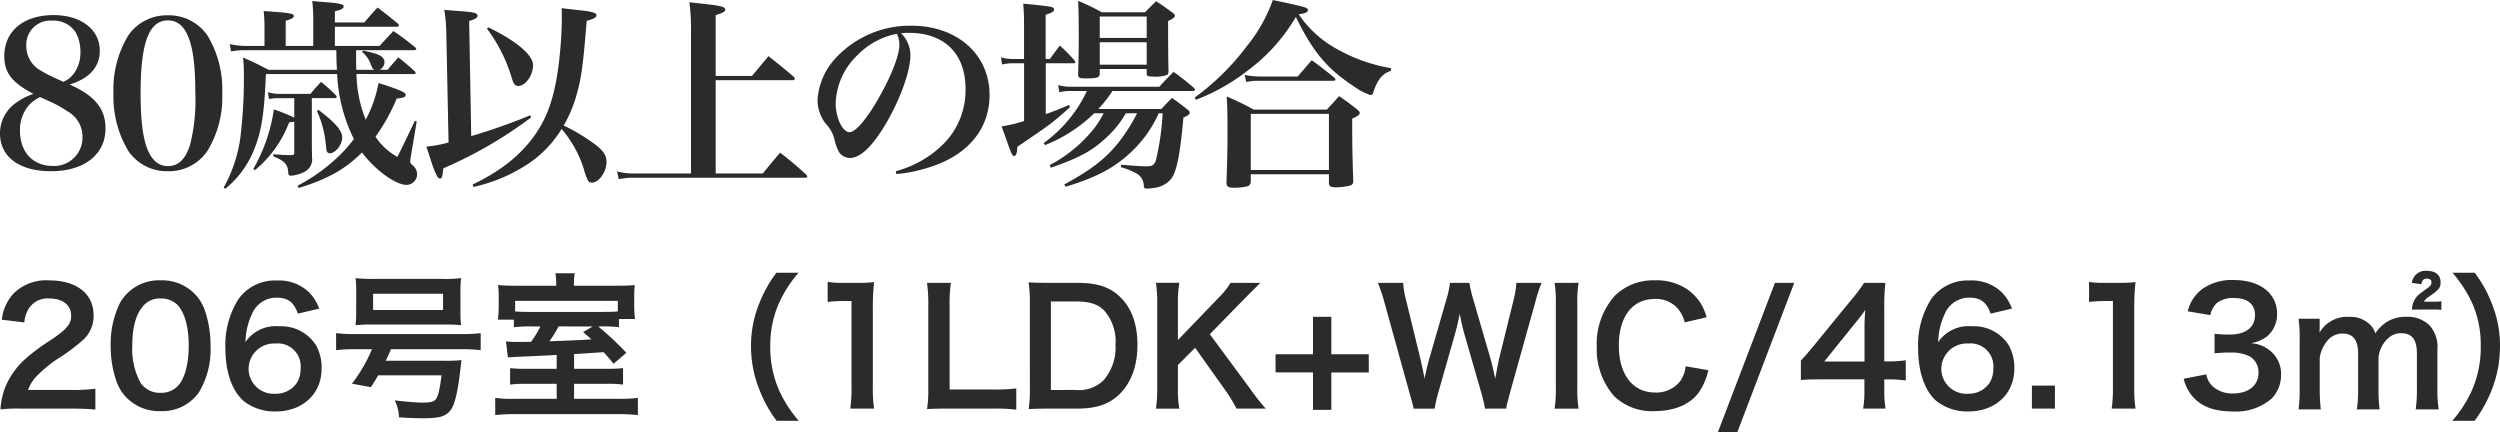<svg xmlns="http://www.w3.org/2000/svg" width="379.764" height="65.694" viewBox="0 0 379.764 65.694">
  <g id="text-plan_thead" transform="translate(-630.488 -1035.867)">
    <g id="グループ_5863" data-name="グループ 5863" transform="translate(550 1006)">
      <path id="パス_28386" data-name="パス 28386" d="M12.059-13.3c3.007-.9,4.588-2.666,4.588-5.115,0-3.224-2.821-5.425-7.037-5.425-4.557,0-7.471,2.449-7.471,6.231,0,2.542,1.178,4.03,4.433,5.735a10,10,0,0,0-2.79,1.457A5.653,5.653,0,0,0,1.488-5.859c0,3.565,2.945,5.735,7.75,5.735,5.053,0,8.277-2.542,8.277-6.51C17.515-9.61,15.9-11.594,12.059-13.3Zm-.93-.4-1.364-.62A18.113,18.113,0,0,1,7.75-15.376,4.215,4.215,0,0,1,5.487-19.1,3.663,3.663,0,0,1,9.455-23a3.959,3.959,0,0,1,3.534,1.8,5.944,5.944,0,0,1,.713,2.821A5.46,5.46,0,0,1,12.741-15,4.13,4.13,0,0,1,11.129-13.7ZM7.564-11.377c.031,0,.992.434,1.4.62a18.13,18.13,0,0,1,2.852,1.581,4.372,4.372,0,0,1,2.2,3.782A4.3,4.3,0,0,1,9.455-.93c-2.945,0-4.929-2.108-4.929-5.3A5.79,5.79,0,0,1,5.735-9.982,5.325,5.325,0,0,1,7.564-11.377Zm11.16-.589a16,16,0,0,0,2.263,8.773A7.065,7.065,0,0,0,27-.124a7.049,7.049,0,0,0,5.983-3.069,15.532,15.532,0,0,0,2.263-8.773,15.711,15.711,0,0,0-2.263-8.8A7.1,7.1,0,0,0,27-23.808a7.114,7.114,0,0,0-6.014,3.038A15.782,15.782,0,0,0,18.724-11.966Zm4.123,0c0-7.688,1.271-11.067,4.154-11.067,1.457,0,2.48.868,3.162,2.7.682,1.767.992,4.34.992,8.37a26.722,26.722,0,0,1-.806,7.843C29.667-1.953,28.582-.9,27-.9q-2.139,0-3.162-2.7C23.157-5.363,22.847-8.029,22.847-11.966ZM64.356-14.88c.155,0,.279-.062.279-.155a.61.61,0,0,0-.124-.248c-1.054-.961-1.4-1.24-2.511-2.139-.713.806-.93,1.054-1.643,1.891H59.148a1.312,1.312,0,0,0,.744-1.116c0-.9-.744-1.3-3.286-1.8l-.093.217a4.421,4.421,0,0,1,1.364,2.046c.186.434.248.527.5.651H55.614c-.031-.992-.031-.992-.031-2.976h8.8c.186,0,.341-.093.341-.186,0-.062-.062-.124-.155-.248-1.395-1.116-1.829-1.457-3.317-2.48-.9.961-1.178,1.24-2.108,2.263H52.359v-2.914h9.393c.186,0,.341-.062.341-.186a.638.638,0,0,0-.155-.279c-1.364-1.116-1.767-1.457-3.1-2.449-.868.93-1.116,1.24-2.015,2.263H52.359v-1.7c.961-.217,1.333-.4,1.333-.713,0-.341-.589-.5-2.542-.651q-.744-.047-2.232-.186a24.116,24.116,0,0,1,.155,3.007v3.813H44.888v-3.813c.961-.31,1.24-.465,1.24-.744,0-.31-.558-.434-2.449-.589-.465-.031-1.209-.093-2.139-.155a21.885,21.885,0,0,1,.124,2.6v2.7H38.781a11.087,11.087,0,0,1-2.387-.279l.186,1.116a10.658,10.658,0,0,1,2.108-.186H52.576c.031,1.86.031,1.86.093,2.976H42.284c-1.674-.868-2.17-1.116-3.875-1.86a22.516,22.516,0,0,1,.124,2.48,73.6,73.6,0,0,1-.558,9.858,21.41,21.41,0,0,1-2.511,7.409l.248.186a14.532,14.532,0,0,0,4.433-6.107c1.085-2.7,1.488-5.363,1.736-11.315H52.7a24.7,24.7,0,0,0,2.542,9.858,20.848,20.848,0,0,1-2.821,3.1,27.184,27.184,0,0,1-5.735,4l.186.341c4.4-1.364,6.975-2.79,9.61-5.394,1.984,2.666,5.084,4.929,6.789,4.929A1.642,1.642,0,0,0,64.852.31a1.809,1.809,0,0,0-.713-1.364c-.279-.248-.341-.372-.341-.589,0-.062.031-.31.062-.5l.93-5.549-.279-.093c-1.922,4.03-1.922,4.03-2.666,5.487a9.542,9.542,0,0,1-3.317-3.069,29.066,29.066,0,0,0,3.224-5.8c1.023-.093,1.364-.217,1.364-.558,0-.372-.837-.744-4.123-1.8a19.151,19.151,0,0,1-1.953,5.58,19.525,19.525,0,0,1-1.4-6.944Zm-15.5,3.658h3.379c.248,0,.4-.062.4-.186a.335.335,0,0,0-.093-.217A23.928,23.928,0,0,0,50.251-13.7c-.713.775-.93,1.023-1.612,1.829H44.082a6.608,6.608,0,0,1-1.891-.248l.155,1.023a8.37,8.37,0,0,1,1.519-.124H46.19v2.945a31.285,31.285,0,0,0-3.1-1.24A25.467,25.467,0,0,1,39.959-.465l.248.186a17.307,17.307,0,0,0,5.208-7.285,2.791,2.791,0,0,0,.775-.093v4.712a.329.329,0,0,1-.372.372h-.062c-.837,0-.837,0-2.759-.124v.31C44.7-1.705,45.2-1.178,45.26,0c.031.434.124.558.434.558A5.367,5.367,0,0,0,47.678,0a2.126,2.126,0,0,0,1.209-2.263c-.031-1.426-.031-2.7-.031-4.061Zm.775,1.953A15.468,15.468,0,0,1,50.964-4.34c.124,1.147.124,1.147.248,1.333a.513.513,0,0,0,.372.155c.868,0,1.891-1.3,1.891-2.418,0-1.023-1.116-2.294-3.627-4.185ZM73.408,2.263a24.56,24.56,0,0,0,8.06-3.348A16.913,16.913,0,0,0,86.8-6.541,17.386,17.386,0,0,1,90.148-.558a8.248,8.248,0,0,0,.589,1.705.672.672,0,0,0,.651.465c1.085,0,2.232-1.643,2.232-3.131,0-1.085-.558-1.86-2.232-3.038A29.021,29.021,0,0,0,87.11-7.068a19.116,19.116,0,0,0,1.984-4.743c.713-2.48.961-4.4,1.519-11.16,1.054-.279,1.488-.527,1.488-.837,0-.4-.713-.589-2.914-.806L86.8-24.893c.031.775.031,1.023.031,1.581,0,1.147-.093,3.224-.248,4.836-.4,4.557-1.178,7.936-2.449,10.509-2.108,4.185-5.58,7.347-10.85,9.858Zm-.651-25.2c.961-.31,1.271-.5,1.271-.806,0-.434-.558-.558-2.79-.713-.5-.031-1.271-.093-2.263-.186a24.464,24.464,0,0,1,.31,3.565l.341,16.585a17.94,17.94,0,0,1-3.379.62c.155.465.31.9.465,1.395l.434,1.333A10.834,10.834,0,0,0,67.921.682a.6.6,0,0,0,.4.31c.31,0,.4-.341.5-1.55a64.582,64.582,0,0,0,13.361-7.75l-.155-.31a90.07,90.07,0,0,1-8.959,3.162Zm2.7,1.147a23.887,23.887,0,0,1,3.782,7.533c.248.868.5,1.178.992,1.178,1.085,0,2.232-1.612,2.232-3.162,0-1.519-2.511-3.658-6.789-5.735ZM110.205-14.6v-9.238c1.054-.31,1.457-.527,1.457-.837,0-.4-.682-.589-2.976-.837-.527-.062-1.364-.155-2.48-.279a29.733,29.733,0,0,1,.248,4.464V.217H97.929a9.472,9.472,0,0,1-2.7-.31l.248,1.178A11.03,11.03,0,0,1,97.929.868h25.885c.186,0,.31-.062.31-.186A.638.638,0,0,0,123.969.4C122.3-1.116,121.768-1.55,120-2.945c-1.147,1.333-1.488,1.736-2.635,3.162h-7.161V-13.95h11.656c.217,0,.372-.093.372-.217,0-.062-.062-.155-.186-.31-1.581-1.364-2.108-1.767-3.813-3.131L115.723-14.6ZM137.671.31a23.061,23.061,0,0,0,7.161-1.86c4.495-2.077,6.975-5.673,6.975-10.168,0-6.138-4.929-10.509-11.842-10.509a15.4,15.4,0,0,0-11.687,5.084,10.226,10.226,0,0,0-2.6,6.2,5.953,5.953,0,0,0,1.209,3.565,5.347,5.347,0,0,1,1.333,2.294,7.647,7.647,0,0,0,.713,2.046,2.04,2.04,0,0,0,1.674.9c1.55,0,3.348-1.7,5.363-5.053,2.232-3.751,3.813-8.091,3.813-10.571a4.61,4.61,0,0,0-1.426-3.317,9.645,9.645,0,0,1,1.24-.062c5.332,0,8.556,3.162,8.556,8.463a11.535,11.535,0,0,1-3.1,8.153,16.066,16.066,0,0,1-7.5,4.4Zm.062-21.3a2.967,2.967,0,0,1,.248.682,3.561,3.561,0,0,1,.124,1.023c0,1.364-.93,3.937-2.48,6.851-2.015,3.813-4.061,6.386-5.084,6.386-1.054,0-2.108-2.2-2.108-4.34a10.57,10.57,0,0,1,3.317-7.378A11.24,11.24,0,0,1,137.733-20.987ZM174.22-8.928a26.488,26.488,0,0,1-3.038,4.712c-1.984,2.387-4.154,4-8.029,6.107l.217.341c4.8-1.457,7.6-2.976,10.168-5.487a18.21,18.21,0,0,0,3.968-5.673h.589a38.646,38.646,0,0,1-1.023,7.161c-.248.713-.558.9-1.488.9-.682,0-1.922-.093-3.782-.248l-.062.372a10.413,10.413,0,0,1,2.6,1.085,2.222,2.222,0,0,1,.9,1.674c0,.4.093.5.5.5a9.552,9.552,0,0,0,1.178-.124,3.913,3.913,0,0,0,2.511-1.4c.806-1.085,1.333-3.689,1.829-9.269.682-.279.961-.5.961-.744,0-.155-.093-.279-.341-.465-.961-.775-1.271-.992-2.356-1.767-.713.713-.93.93-1.612,1.674H168.33a18.21,18.21,0,0,0,2.139-2.728h12.152c.248,0,.4-.062.4-.186,0-.062-.062-.155-.186-.31-1.3-1.085-1.705-1.426-3.069-2.418-.961.961-1.24,1.24-2.17,2.263H164.331a7.289,7.289,0,0,1-2.108-.248l.186,1.085a7.219,7.219,0,0,1,1.922-.186h2.263A20.458,20.458,0,0,1,160.022-4.4l.217.31a23.017,23.017,0,0,0,7.471-4.836h1.426a13.892,13.892,0,0,1-2.2,3.193,21.377,21.377,0,0,1-5.983,4.681l.155.4c4.185-1.457,6.138-2.48,8.246-4.4a15.96,15.96,0,0,0,3.162-3.875Zm-13.888-8.246V-23.9c.93-.279,1.271-.5,1.271-.775,0-.434-.155-.465-4.681-.9.093,1.24.124,1.8.124,3.224v5.177H155.5a6.229,6.229,0,0,1-1.953-.248l.155,1.085a7.451,7.451,0,0,1,1.8-.186h1.55V-7.75a20.132,20.132,0,0,1-3.41.806c1.519,4.309,1.581,4.5,1.891,4.5s.434-.341.5-1.395c5.208-3.534,5.239-3.565,8-6.014l-.155-.341c-1.674.713-2.294.961-3.534,1.395v-7.719h4.154c.217,0,.341-.062.341-.155a.7.7,0,0,0-.124-.279,25.57,25.57,0,0,0-2.232-2.263c-.651.868-.868,1.147-1.519,2.046Zm8.215,1.519h7.13V-15c0,.434.155.5.992.5a5.529,5.529,0,0,0,2.108-.248c.155-.124.186-.248.217-.558-.062-2.387-.062-4.433-.062-5.8V-22.94c.775-.372,1.023-.558,1.023-.837,0-.124-.124-.279-.4-.465-1.023-.744-1.333-.992-2.449-1.7-.744.713-.961.93-1.674,1.674h-6.572a31.944,31.944,0,0,0-3.6-1.736c.062,1.519.093,1.922.093,5.58,0,2.6-.031,3.472-.093,5.518,0,.589.155.682,1.209.682,1.736,0,2.077-.124,2.077-.775Zm7.13-4.712h-7.13v-3.255h7.13Zm0,.651v3.41h-7.13v-3.41Zm7.471,8.742a30.224,30.224,0,0,0,7.905-4.464,27.257,27.257,0,0,0,7.285-8.122c2.542,5.239,4.743,7.874,8.8,10.54a9.746,9.746,0,0,0,2.542,1.333.385.385,0,0,0,.372-.31c.713-2.108,1.426-2.945,2.728-3.379l.031-.4a24.78,24.78,0,0,1-7.719-2.635,16.762,16.762,0,0,1-6.324-5.549c.961-.124,1.4-.31,1.4-.62,0-.4-.186-.465-5.332-1.55a23.645,23.645,0,0,1-3.968,7.037,37.667,37.667,0,0,1-7.9,7.781Zm7.657-2.7a7.37,7.37,0,0,1,1.736-.186h11.408c.279,0,.4-.062.4-.186,0-.093-.062-.155-.186-.31-1.457-1.178-1.891-1.519-3.41-2.635l-2.139,2.48h-5.983a11.958,11.958,0,0,1-2.077-.248ZM191.487.341H203.36v1.3c0,.5.248.682,1.023.682a9.621,9.621,0,0,0,2.232-.279.61.61,0,0,0,.434-.651V1.209c-.124-3.875-.155-5.3-.155-9.331.9-.4,1.147-.589,1.147-.868,0-.124-.124-.279-.4-.527-1.147-.9-1.519-1.178-2.728-2.015l-1.86,2.046H191.921a38.323,38.323,0,0,0-4.092-1.984c.093,1.333.124,2.449.124,5.363,0,2.821-.062,5.208-.155,7.533v.217c0,.558.279.744,1.147.744a9.225,9.225,0,0,0,2.046-.217c.372-.155.5-.372.5-.837Zm0-9.176H203.36V-.31H191.487Z" transform="translate(79 56)" fill="#2b2b2b"/>
      <path id="パス_28387" data-name="パス 28387" d="M12.1.288c1.536,0,2.5.048,3.624.144V-2.736a25.216,25.216,0,0,1-3.5.192H5.5A5.785,5.785,0,0,1,6.864-4.7,21,21,0,0,1,9.72-7.1a30.046,30.046,0,0,0,4.032-2.952,4.872,4.872,0,0,0,1.7-3.84c0-3.288-2.592-5.3-6.792-5.3a6.979,6.979,0,0,0-5.5,2.136,7.2,7.2,0,0,0-1.656,3.84l3.432.408a4.561,4.561,0,0,1,.744-2.208A3.391,3.391,0,0,1,8.736-16.44c2.04,0,3.312,1.008,3.312,2.64,0,1.224-.672,2.016-2.88,3.528a33.051,33.051,0,0,0-3.96,2.9,11.845,11.845,0,0,0-3.288,4.7A12.263,12.263,0,0,0,1.3.408a22.118,22.118,0,0,1,3.1-.12ZM25.608.672A6.812,6.812,0,0,0,31.44-2.16a12.605,12.605,0,0,0,1.776-7.1,16.14,16.14,0,0,0-.936-5.568A6.724,6.724,0,0,0,30.7-17.256,6.971,6.971,0,0,0,25.632-19.2a6.824,6.824,0,0,0-6.12,3.336,14.131,14.131,0,0,0-1.464,6.648,16.062,16.062,0,0,0,.936,5.52,6.724,6.724,0,0,0,1.584,2.424A6.914,6.914,0,0,0,25.608.672Zm.024-2.784a3.516,3.516,0,0,1-3.072-1.56,10.8,10.8,0,0,1-1.224-5.712c0-2.616.528-4.584,1.584-5.832a3.228,3.228,0,0,1,2.688-1.224,3.469,3.469,0,0,1,2.616,1.008c1.08,1.176,1.68,3.36,1.68,6.144,0,2.808-.6,5.04-1.68,6.168A3.488,3.488,0,0,1,25.632-2.112ZM49.728-14.9a6.928,6.928,0,0,0-1.512-2.448,6.611,6.611,0,0,0-4.92-1.824A6.816,6.816,0,0,0,37.44-16.32,13.073,13.073,0,0,0,35.472-8.9c0,3.624,1.008,6.5,2.784,8.04A7.56,7.56,0,0,0,43.128.72c4.08,0,6.96-2.688,6.96-6.48a6.894,6.894,0,0,0-.864-3.6,6.242,6.242,0,0,0-5.568-2.856,5.569,5.569,0,0,0-5.136,2.4,10.555,10.555,0,0,1,.984-4.248,3.988,3.988,0,0,1,3.768-2.5c1.7,0,2.592.672,3.216,2.424ZM43.1-9.6A3.465,3.465,0,0,1,46.9-5.832a4.094,4.094,0,0,1-.552,2.184,3.818,3.818,0,0,1-3.288,1.68A3.808,3.808,0,0,1,39-5.76,3.873,3.873,0,0,1,43.1-9.6Zm14.64.864A23.383,23.383,0,0,1,54.7-3.5l2.88.528c.576-.888.768-1.2,1.1-1.8H68.3c-.24,2.088-.5,3.168-.864,3.648-.288.36-.816.5-1.992.5-.864,0-2.616-.144-4.248-.336a6.225,6.225,0,0,1,.648,2.568c1.464.1,2.376.144,3.624.144,2.52,0,3.432-.264,4.176-1.176.648-.792,1.1-2.664,1.512-6.12.12-1.032.168-1.392.192-1.536a20.483,20.483,0,0,1-2.472.1H59.832c.312-.624.432-.912.792-1.752h10.8a21.706,21.706,0,0,1,2.832.144v-2.592a21.453,21.453,0,0,1-2.832.144H55.1a20.8,20.8,0,0,1-2.808-.144v2.592a21.653,21.653,0,0,1,2.784-.144Zm-2.4-5.688a17.37,17.37,0,0,1-.1,2.04,22.346,22.346,0,0,1,2.472-.1H68.808a21.8,21.8,0,0,1,2.472.1,16.6,16.6,0,0,1-.1-2.04v-3.12a15.774,15.774,0,0,1,.1-1.992,18.888,18.888,0,0,1-2.736.12H57.96a22.738,22.738,0,0,1-2.712-.12,16.782,16.782,0,0,1,.1,1.992Zm13.2-2.736v2.472H57.912V-17.16ZM85.8-5.76H81.288a21.315,21.315,0,0,1-2.568-.1v2.5a17.95,17.95,0,0,1,2.52-.12H85.8V-1.2H79.44a18.728,18.728,0,0,1-2.976-.144V1.272a27.524,27.524,0,0,1,3.24-.144H94.848a28.457,28.457,0,0,1,3.288.144V-1.344A21.7,21.7,0,0,1,95.16-1.2H88.44V-3.48h4.968a17.618,17.618,0,0,1,2.472.12v-2.5a21.389,21.389,0,0,1-2.424.1H88.44V-7.992c2.952-.192,2.952-.192,4.488-.288.48.5.744.816,1.512,1.752l1.944-1.656a45.542,45.542,0,0,0-4.272-4.008h.552a16.656,16.656,0,0,1,2.592.12V-13.32H97.7a15.74,15.74,0,0,1-.12-1.968v-1.32a17.288,17.288,0,0,1,.072-1.872c-.744.072-1.536.1-3.024.1H88.416v-.336a9.825,9.825,0,0,1,.12-1.56H85.608a10.305,10.305,0,0,1,.12,1.56v.336H79.872c-1.368,0-2.112-.024-2.976-.1a13.437,13.437,0,0,1,.1,1.776v1.224c0,.576-.024,1.128-.048,1.44a4.937,4.937,0,0,0-.048.816h2.4v1.152a19.562,19.562,0,0,1,2.88-.12h1.152a16.752,16.752,0,0,1-1.416,2.328c-1.08.024-1.632.024-2.064.024-.744,0-1.128-.024-1.752-.072l.288,2.424c.24-.024.96-.072,2.112-.12,3.744-.168,3.744-.168,5.3-.264Zm9.288-8.712c-.528.048-1.128.072-2.5.072h-10.7c-1.272,0-1.848-.024-2.4-.072V-16.08h15.6Zm-3.816,2.28-1.464.864c.624.5.792.672,1.272,1.1-1.9.12-1.9.12-6.384.288a18.152,18.152,0,0,0,1.392-2.256Zm31.3,14.328A18.445,18.445,0,0,1,119.52-2.64a16.235,16.235,0,0,1-1.272-6.576,15.748,15.748,0,0,1,1.248-6.36,18.7,18.7,0,0,1,3.048-4.776h-3.36a19.374,19.374,0,0,0-2.64,4.728,16.984,16.984,0,0,0-1.224,6.408,17.661,17.661,0,0,0,1.272,6.624,19.222,19.222,0,0,0,2.616,4.728ZM134.016.288a20.117,20.117,0,0,1-.192-3.12V-14.976a36.16,36.16,0,0,1,.192-3.96,17.455,17.455,0,0,1-2.448.12H129.36a13.337,13.337,0,0,1-2.4-.144v3.048a21.344,21.344,0,0,1,2.472-.144h1.152V-2.832a19.921,19.921,0,0,1-.192,3.12Zm21.6-3.072a25.328,25.328,0,0,1-3.408.168h-6.72V-15.288a21.885,21.885,0,0,1,.192-3.528h-3.624a23.4,23.4,0,0,1,.192,3.552V-2.808A19.041,19.041,0,0,1,142.056.36c.864-.048,1.7-.072,3.048-.072h7.1a23.3,23.3,0,0,1,3.408.168Zm2.064-.024A19.412,19.412,0,0,1,157.488.36c.984-.048,1.584-.072,3.048-.072H164.9c2.832,0,4.752-.648,6.288-2.088,1.872-1.776,2.832-4.368,2.832-7.632,0-3.12-.912-5.616-2.664-7.272-1.536-1.488-3.48-2.112-6.48-2.112h-4.344c-1.512,0-2.088-.024-3.048-.072a20.117,20.117,0,0,1,.192,3.12Zm3.192.264v-13.44h3.84c2.088,0,3.336.408,4.32,1.44a7.144,7.144,0,0,1,1.656,5.136,7.62,7.62,0,0,1-1.752,5.328,5.283,5.283,0,0,1-4.248,1.536Zm24.144-8.472,5.136-5.256c1.056-1.08,1.848-1.848,2.544-2.544H188.16a11.813,11.813,0,0,1-1.872,2.328l-6.12,6.36V-15.72a17.184,17.184,0,0,1,.216-3.1h-3.552a19.793,19.793,0,0,1,.192,3.1V-2.808a20.6,20.6,0,0,1-.192,3.1h3.552a16.27,16.27,0,0,1-.216-3.1V-6.336l2.616-2.616,4.776,6.72a22.551,22.551,0,0,1,1.512,2.52h4.44a32.606,32.606,0,0,1-2.4-3.048Zm18.456,5.808h5.688v-2.76h-5.688v-5.688h-2.784v5.688H195v2.76h5.688V.48h2.784ZM230.04.288A5.963,5.963,0,0,1,230.3-.888c.048-.216.168-.648.336-1.32l3.84-13.752a22.089,22.089,0,0,1,.936-2.856h-3.84a12.784,12.784,0,0,1-.408,2.568L228.936-7.2c-.048.216-.24,1.152-.312,1.536-.144.84-.144.84-.264,1.392-.384-1.8-.5-2.28-.672-2.9L225-16.416a17.079,17.079,0,0,1-.552-2.4H221.5a15.264,15.264,0,0,1-.528,2.448L218.3-7.1c-.192.672-.36,1.344-.672,2.832-.144-.84-.408-2.064-.576-2.808l-2.232-9.144a13.211,13.211,0,0,1-.432-2.592h-3.84a23.927,23.927,0,0,1,.96,2.856l3.816,13.776c.528,1.872.528,1.872.648,2.472h3.192a20.336,20.336,0,0,1,.552-2.424l2.544-8.928c.216-.768.456-1.7.72-3.072a29.843,29.843,0,0,0,.7,3.072l2.568,8.928a24.313,24.313,0,0,1,.576,2.424Zm7.344-19.1a17.929,17.929,0,0,1,.192,3.1V-2.808a18.107,18.107,0,0,1-.192,3.1h3.648a18.107,18.107,0,0,1-.192-3.1V-15.72a17.929,17.929,0,0,1,.192-3.1ZM257.3-6.144a4.9,4.9,0,0,1-.792,2.208,4.583,4.583,0,0,1-3.888,1.776c-3.36,0-5.472-2.736-5.472-7.128,0-4.416,2.064-7.08,5.472-7.08a4.346,4.346,0,0,1,3.5,1.488,5,5,0,0,1,1.032,2.064l3.336-.768a8.535,8.535,0,0,0-.744-1.848,7.368,7.368,0,0,0-2.544-2.616A8.481,8.481,0,0,0,252.6-19.2a8.339,8.339,0,0,0-6,2.28,10.867,10.867,0,0,0-2.808,7.752,10.838,10.838,0,0,0,2.616,7.536,8.255,8.255,0,0,0,6.168,2.3c2.88,0,5.184-.936,6.552-2.616a9.17,9.17,0,0,0,1.608-3.6Zm13.56-12.672L262.176,3.912h2.952l8.664-22.728Zm19.872,11.76a15.8,15.8,0,0,1-2.424.168h-.84V-14.76a33.777,33.777,0,0,1,.168-4.056H284.4a22.842,22.842,0,0,1-1.992,2.64l-5.688,6.96c-.84,1.008-1.1,1.32-1.92,2.208v2.952c.816-.072,1.584-.1,3-.1h6.648V-2.5a15.31,15.31,0,0,1-.192,2.784h3.408a14.912,14.912,0,0,1-.192-2.736v-1.7h.864a18.523,18.523,0,0,1,2.4.168Zm-6.264.192h-6.12l4.608-5.712c.864-1.056,1.152-1.44,1.632-2.136a27.157,27.157,0,0,0-.12,2.88Zm22.392-8.04a6.929,6.929,0,0,0-1.512-2.448,6.611,6.611,0,0,0-4.92-1.824,6.816,6.816,0,0,0-5.856,2.856A13.073,13.073,0,0,0,292.608-8.9c0,3.624,1.008,6.5,2.784,8.04A7.56,7.56,0,0,0,300.264.72c4.08,0,6.96-2.688,6.96-6.48a6.894,6.894,0,0,0-.864-3.6,6.242,6.242,0,0,0-5.568-2.856,5.569,5.569,0,0,0-5.136,2.4,10.554,10.554,0,0,1,.984-4.248,3.988,3.988,0,0,1,3.768-2.5c1.7,0,2.592.672,3.216,2.424ZM300.24-9.6a3.465,3.465,0,0,1,3.792,3.768,4.094,4.094,0,0,1-.552,2.184,3.818,3.818,0,0,1-3.288,1.68,3.808,3.808,0,0,1-4.056-3.792A3.873,3.873,0,0,1,300.24-9.6ZM313.392.288v-3.5h-3.5v3.5Zm12.24,0a20.117,20.117,0,0,1-.192-3.12V-14.976a36.16,36.16,0,0,1,.192-3.96,17.455,17.455,0,0,1-2.448.12h-2.208a13.337,13.337,0,0,1-2.4-.144v3.048a21.344,21.344,0,0,1,2.472-.144H322.2V-2.832a19.919,19.919,0,0,1-.192,3.12Zm7.32-4.536A6.338,6.338,0,0,0,334.3-1.56c1.368,1.56,3.288,2.28,6.1,2.28a8.289,8.289,0,0,0,5.9-1.944,5.082,5.082,0,0,0,1.44-3.5,4.61,4.61,0,0,0-1.152-3.312,5.049,5.049,0,0,0-3.432-1.608,5.924,5.924,0,0,0,2.328-.936,4.376,4.376,0,0,0,1.656-3.528c0-3.12-2.592-5.136-6.6-5.136a7.792,7.792,0,0,0-4.7,1.32,5.963,5.963,0,0,0-2.28,3.432l3.432.576a3.526,3.526,0,0,1,1.008-1.848,4,4,0,0,1,2.616-.744c2.04,0,3.168.936,3.168,2.592,0,1.848-1.416,2.952-3.816,2.952a16.454,16.454,0,0,1-2.328-.12v2.976a20.493,20.493,0,0,1,2.568-.12,6.217,6.217,0,0,1,2.76.576,2.8,2.8,0,0,1,1.344,2.52c0,1.9-1.512,3.12-3.888,3.12a4.532,4.532,0,0,1-2.9-.936,3.117,3.117,0,0,1-1.128-1.968ZM353.784.408a24.98,24.98,0,0,1-.168-3.12V-7.464a5.419,5.419,0,0,1,1.032-2.4,2.973,2.973,0,0,1,2.472-1.248c1.56,0,2.328,1.008,2.328,3.024v5.376a19.535,19.535,0,0,1-.192,3.12h3.456a23.479,23.479,0,0,1-.168-3.12V-7.464a4.54,4.54,0,0,1,1.512-2.976,2.776,2.776,0,0,1,1.968-.72c1.608,0,2.352.96,2.352,3.072v5.376a18.964,18.964,0,0,1-.192,3.12h3.5a19.535,19.535,0,0,1-.192-3.12V-8.64a4.97,4.97,0,0,0-1.128-3.648,4.736,4.736,0,0,0-3.6-1.368,5.3,5.3,0,0,0-2.688.624,5.553,5.553,0,0,0-2.016,1.9,3.111,3.111,0,0,0-.912-1.44,4.3,4.3,0,0,0-3.1-1.08,4.839,4.839,0,0,0-4.464,2.4c.024-.384.024-.744.024-.888v-1.224H350.4a21.144,21.144,0,0,1,.168,3.144v7.512A24.215,24.215,0,0,1,350.4.408ZM371.04-14.76a7.955,7.955,0,0,1,1.056.048v-1.32a4.02,4.02,0,0,1-1.008.072h-1.632a2,2,0,0,1,.744-.744c1.536-1.08,1.776-1.368,1.776-2.208,0-1.08-.768-1.728-2.064-1.728a2.091,2.091,0,0,0-2.3,1.824l1.44.216c.12-.624.36-.864.864-.864.408,0,.672.216.672.528,0,.384-.1.552-.624.936-1.416,1.032-1.488,1.1-1.8,1.536a3.028,3.028,0,0,0-.5,1.3v.24a.412.412,0,0,0-.024.192,8.828,8.828,0,0,1,.936-.024Zm6.1,16.9a20.049,20.049,0,0,0,2.616-4.728A18.025,18.025,0,0,0,381-9.216a16.984,16.984,0,0,0-1.224-6.408,19.157,19.157,0,0,0-2.616-4.728h-3.384a19.609,19.609,0,0,1,3.072,4.776,15.581,15.581,0,0,1,1.224,6.36A16.155,16.155,0,0,1,376.8-2.64a18.446,18.446,0,0,1-3.048,4.776Z" transform="translate(79.252 91.649)" fill="#2b2b2b"/>
    </g>
  </g>
</svg>
